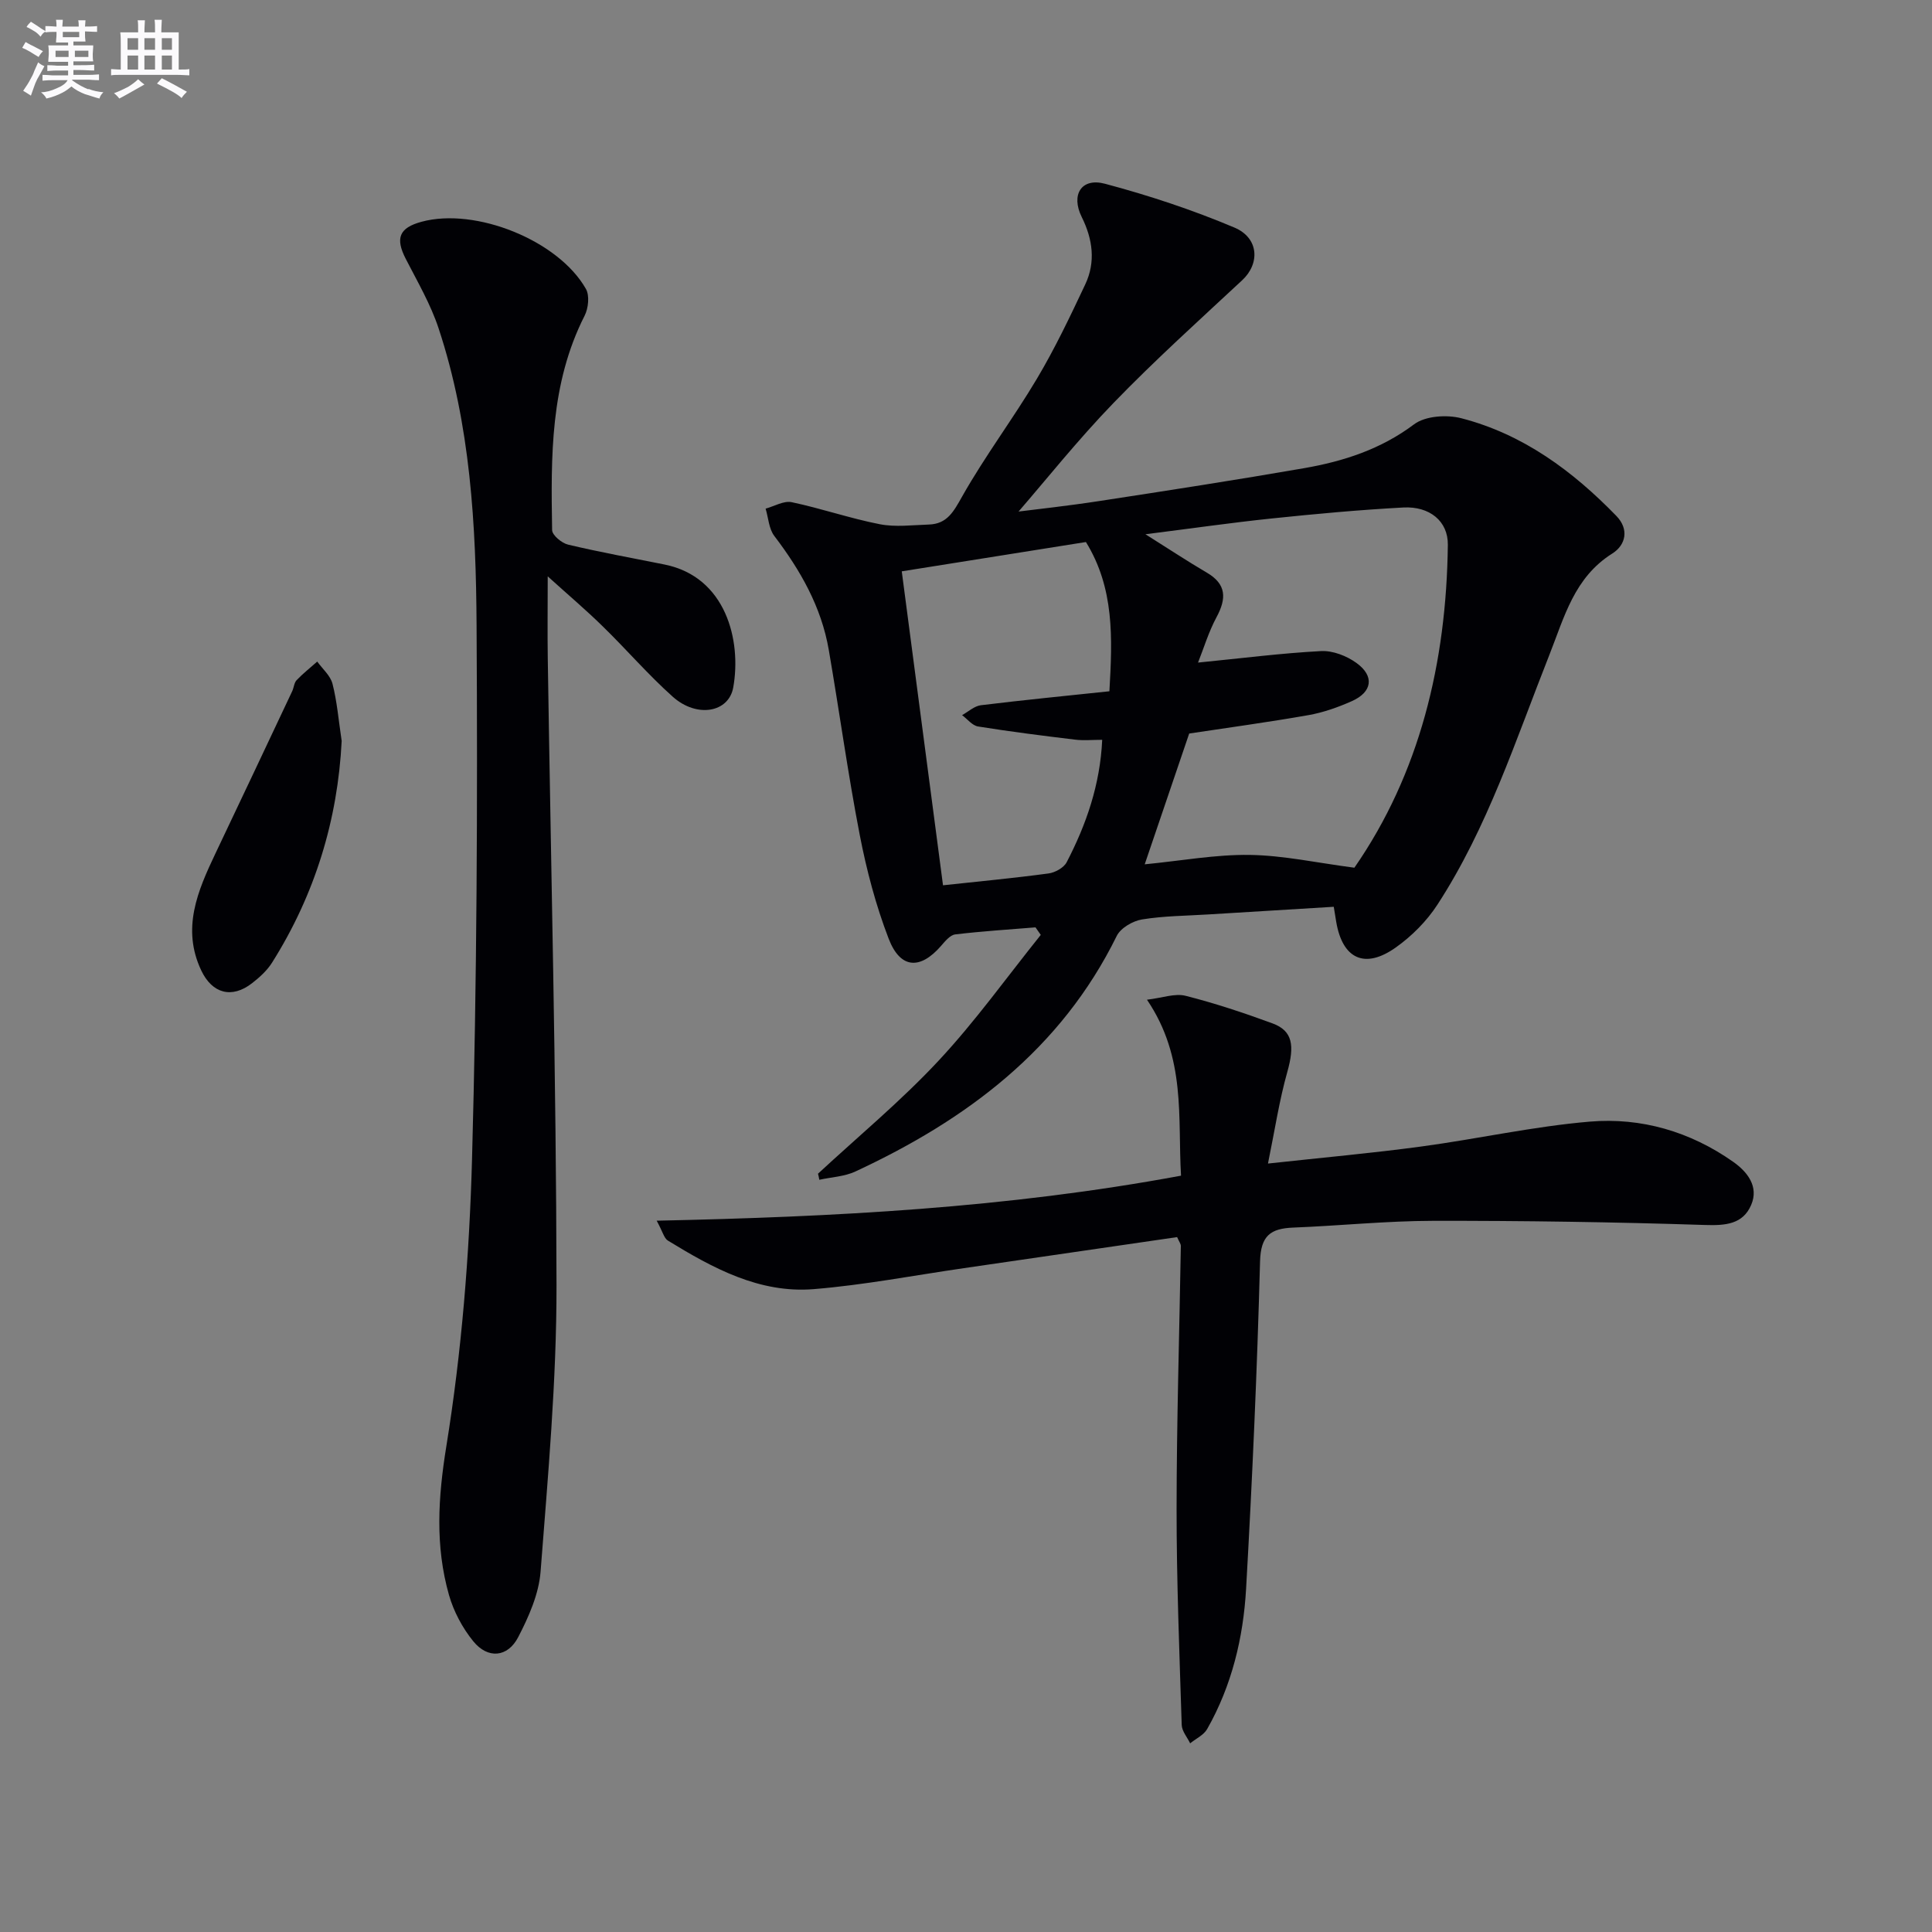 <svg enable-background="new 0 0 400 400" viewBox="0 0 400 400" xmlns="http://www.w3.org/2000/svg"><rect x="0" y="0" width="400" height="400" fill="#808080" stroke="none"/><g fill="#010105"><path d="m169.36 243c8.36-7.75 17.18-15.05 24.93-23.36 7.63-8.17 14.17-17.34 21.19-26.08-.36-.52-.72-1.04-1.09-1.56-5.54.45-11.1.8-16.62 1.46-1.06.13-2.1 1.41-2.92 2.36-4.34 5-8.45 4.79-10.86-1.47-2.66-6.91-4.58-14.2-5.99-21.49-2.46-12.7-4.21-25.54-6.41-38.3-1.53-8.9-5.87-16.49-11.28-23.6-1.13-1.48-1.22-3.75-1.8-5.65 1.8-.49 3.76-1.68 5.39-1.34 6.13 1.29 12.09 3.36 18.23 4.56 3.27.64 6.78.18 10.18.07 3.8-.12 5.13-2.69 6.9-5.82 4.73-8.38 10.57-16.12 15.49-24.4 3.73-6.27 6.88-12.9 9.99-19.5 2.19-4.65 1.55-9.36-.73-13.95-2.28-4.6-.09-8.19 4.8-6.89 9.1 2.42 18.13 5.41 26.8 9.07 5.13 2.16 5.31 7.48 1.63 10.9-8.98 8.36-18.11 16.59-26.63 25.4-7.41 7.66-14.07 16.03-19.68 22.5 3.39-.43 10.12-1.16 16.81-2.19 14.1-2.16 28.2-4.34 42.26-6.78 8.18-1.42 15.92-3.91 22.82-9.09 2.33-1.75 6.78-2.04 9.81-1.25 12.75 3.3 23.03 10.9 32.08 20.23 2.66 2.74 1.96 6-.85 7.77-7.9 4.97-9.92 13.13-13.05 21.04-6.95 17.56-12.76 35.69-23.17 51.68-2.21 3.4-5.31 6.51-8.63 8.86-6.41 4.54-11.01 2.34-12.31-5.32-.14-.8-.26-1.6-.51-3.12-8.76.53-17.34 1.05-25.91 1.58-4.6.29-9.25.3-13.78 1.04-1.92.31-4.43 1.77-5.24 3.41-11.56 23.51-31.1 38.08-54.12 48.78-2.26 1.05-4.96 1.16-7.46 1.71-.07-.43-.17-.85-.27-1.26zm67.79-132.39c4.92 3.09 8.73 5.62 12.68 7.93 4.13 2.41 4.12 5.37 2.04 9.24-1.64 3.05-2.65 6.44-3.83 9.4 9.1-.9 17.27-1.95 25.47-2.38 2.42-.13 5.3.99 7.32 2.45 3.79 2.73 3.3 6.04-.98 7.93-2.86 1.27-5.89 2.34-8.95 2.88-8.28 1.46-16.63 2.59-24.69 3.81-3.03 8.9-6.05 17.77-9.21 27.08 7.6-.74 14.68-2.05 21.74-1.95 6.97.1 13.92 1.64 21.67 2.65 13.52-19.5 19.06-42.43 19.35-66.85.06-4.92-3.8-8.01-9.19-7.73-9.13.49-18.24 1.33-27.33 2.28-8.33.87-16.62 2.07-26.09 3.26zm-41.91 72.68c7.39-.8 14.63-1.48 21.84-2.45 1.36-.18 3.17-1.18 3.76-2.32 4.07-7.83 6.93-16.07 7.36-25.35-1.99 0-3.81.18-5.58-.03-6.72-.81-13.44-1.66-20.12-2.73-1.2-.19-2.21-1.53-3.31-2.35 1.29-.71 2.53-1.88 3.89-2.05 8.83-1.08 17.69-1.95 26.61-2.89.64-11.09 1.03-21.33-4.86-30.9-12.57 2-25.42 4.05-38.13 6.07 2.76 21.06 5.65 43.03 8.54 65z"/><path d="m113.4 119.33c0 6.47-.07 11.73.01 17 .65 43.29 1.75 86.57 1.81 129.86.02 19.74-1.78 39.5-3.3 59.21-.36 4.62-2.44 9.32-4.62 13.53-2.19 4.25-6.32 4.58-9.33.86-2.23-2.75-4.04-6.15-5.01-9.55-2.89-10.17-2.27-20.17-.55-30.81 3.17-19.62 4.78-39.61 5.32-59.5 1.01-36.79 1.16-73.61.94-110.42-.12-20.75-1.26-41.58-7.87-61.55-1.65-4.99-4.37-9.65-6.79-14.36-2.2-4.28-1.39-6.43 3.28-7.69 11.15-3.02 28.31 3.84 34.02 13.91.78 1.38.51 4-.27 5.54-7.16 14.08-6.98 29.24-6.73 44.39.02 1.06 1.99 2.7 3.31 3.01 6.61 1.57 13.31 2.78 19.97 4.12 12.72 2.56 15.96 15.73 14.22 25.45-.94 5.22-7.54 6.35-12.5 1.94-5.08-4.53-9.55-9.74-14.43-14.5-3.42-3.37-7.1-6.48-11.48-10.44z"/><path d="m262.52 240.9c11.33-1.24 21.54-2.15 31.69-3.52 11.67-1.57 23.23-4.17 34.94-5.16 10.64-.9 20.79 2.06 29.67 8.31 2.97 2.09 5.36 5.13 3.75 8.92-1.71 4.02-5.31 4.31-9.58 4.17-18.78-.61-37.57-.89-56.36-.86-9.63.02-19.26 1.02-28.89 1.4-4.67.19-6.72 1.64-6.86 7.01-.6 22.6-1.61 45.19-2.89 67.77-.58 10.16-2.96 20.05-8.06 29.04-.71 1.25-2.32 1.98-3.52 2.96-.61-1.27-1.71-2.52-1.75-3.81-.47-14.92-1.07-29.84-1.06-44.76.01-18.13.58-36.27.88-54.4.01-.44-.35-.88-.77-1.84-14.68 2.14-29.42 4.29-44.16 6.43-10.35 1.5-20.66 3.49-31.06 4.34-11.27.92-20.92-4.36-30.21-10.05-.8-.49-1.07-1.84-2.32-4.12 36.81-.78 72.52-2.63 108.56-9.32-.72-11.99 1.12-24.37-7.05-36.43 3.2-.38 5.79-1.37 7.99-.81 6.1 1.54 12.11 3.55 18.02 5.72 4.18 1.54 4.57 4.61 3.05 10.02-1.68 5.95-2.6 12.12-4.01 18.99z"/><path d="m70.74 153.41c-.81 16.22-5.48 31.73-14.42 45.9-1.04 1.65-2.6 3.06-4.16 4.27-4.16 3.22-8.22 2.14-10.49-2.65-4.11-8.68-.76-16.46 2.93-24.22 5.33-11.19 10.61-22.4 15.9-33.61.35-.75.39-1.73.91-2.28 1.32-1.38 2.84-2.58 4.27-3.85 1.09 1.52 2.73 2.91 3.16 4.6.94 3.66 1.25 7.49 1.9 11.84z"/></g><path d="m6.8 9.5c.6.3 1.3.7 2.1 1.1-.4.4-.7.8-.9 1.2-.7-.4-1.3-.8-1.8-1.1s-1.1-.6-1.6-.8c.2-.4.5-.8.7-1.2.4.2.8.5 1.5.8zm.9 6.9c-.3.6-.5 1.1-.7 1.7s-.4 1.1-.6 1.7c-.6-.4-1.1-.7-1.6-1 .7-1 1.2-1.8 1.5-2.4.3-.5.6-1.1.8-1.7.3-.6.5-1.2.8-1.8.3.3.8.6 1.3.8-.7 1.3-1.2 2.2-1.5 2.7zm.1-11c.4.3 1 .7 1.7 1.1-.5.2-.8.6-1.1 1.1-.5-.6-1-1-1.4-1.2s-.9-.6-1.5-.8c.2-.4.5-.7.9-1.1.5.3.9.6 1.4.9zm10.5 13c1 .4 2 .6 3.1.7-.4.4-.7.8-.8 1.3-.9-.2-1.9-.6-3-.9-1-.4-2-.9-2.8-1.6-.5.4-1.1.9-1.9 1.3s-1.9.9-3.3 1.2c-.1-.3-.5-.8-1.1-1.3 1 0 2.1-.3 3.2-.8 1.2-.5 1.9-1 2.3-1.7h-3.2c-.4 0-1 0-2 .1v-1.2c1 0 1.7.1 2 .1h3.3v-1h-2.3c-.2 0-.9 0-2 .1v-1.2c1.2 0 1.9.1 2 .1h2.3v-.8h-4.1c0-.7.1-1.2.1-1.6 0-.5 0-1.1-.1-1.8h4.1v-.6h-2.5c0-.6.1-1.1.1-1.6v-.6h-.5c-.4 0-1 0-1.8.1v-1.3c1.2 0 1.9.1 2.1.1h.2c0-.3 0-.8-.1-1.4h1.4c0 .6-.1 1-.1 1.4h3.4c0-.4 0-.8-.1-1.3h1.5c0 .4-.1.9-.1 1.3.7 0 1.5 0 2.5-.1v1.2c-1 0-1.8-.1-2.5-.1v.6c0 .3 0 .8.1 1.5h-2.5v.8h4.1c0 .7-.1 1.3-.1 1.8s0 1 .1 1.5h-4.1v.8h1.4c.8 0 1.8 0 2.9-.1v1.2c-1 0-1.9-.1-2.8-.1h-1.5v1h3.2c.3 0 1 0 2.1-.1v1.2c-1.1 0-1.8-.1-2.1-.1h-3.4l-.1.1c1.4 1 2.4 1.5 3.4 1.9zm-4.1-6.6v-1.3h-2.7v1.3zm2.2-4.1v-1.1h-3.4v1.1zm1.9 4.1v-1.3h-2.8v1.3z" fill="#fbfafc"/><path d="m37 6.7v2.3 5.4c1 0 1.8 0 2.2-.1v1.3c-.6 0-1.5-.1-2.5-.1h-11.9c-.7 0-1.3 0-1.8.1v-1.3c.5 0 1.1.1 2 .1v-5.2c0-1 0-1.8-.1-2.5h3.7c0-1.3 0-2.1-.1-2.5h1.5c0 .4-.1 1.3-.1 2.5h2.2c0-1.2 0-2.1-.1-2.6h1.5c0 .4-.1 1.3-.1 2.6zm-12.3 13.7c-.3-.4-.7-.8-1.1-1.1 1.1-.4 2.1-.9 2.9-1.3.8-.5 1.5-1 2.1-1.6.4.4.9.8 1.3 1.1-2.5 1.4-4.2 2.4-5.2 2.9zm3.9-10.1v-2.4h-2.2v2.4zm0 4.1v-2.9h-2.2v2.9zm3.5-4.1v-2.4h-2.2v2.4zm0 4.1v-2.9h-2.2v2.9zm.4 2.9 1-1.1c.6.3 1.4.7 2.5 1.3s2 1.1 2.7 1.5c-.4.4-.8.8-1.1 1.3-.8-.8-2.5-1.7-5.1-3zm3.1-7v-2.4h-2.1v2.4zm0 4.1v-2.9h-2.1v2.9z" fill="#fbfafc"/></svg>